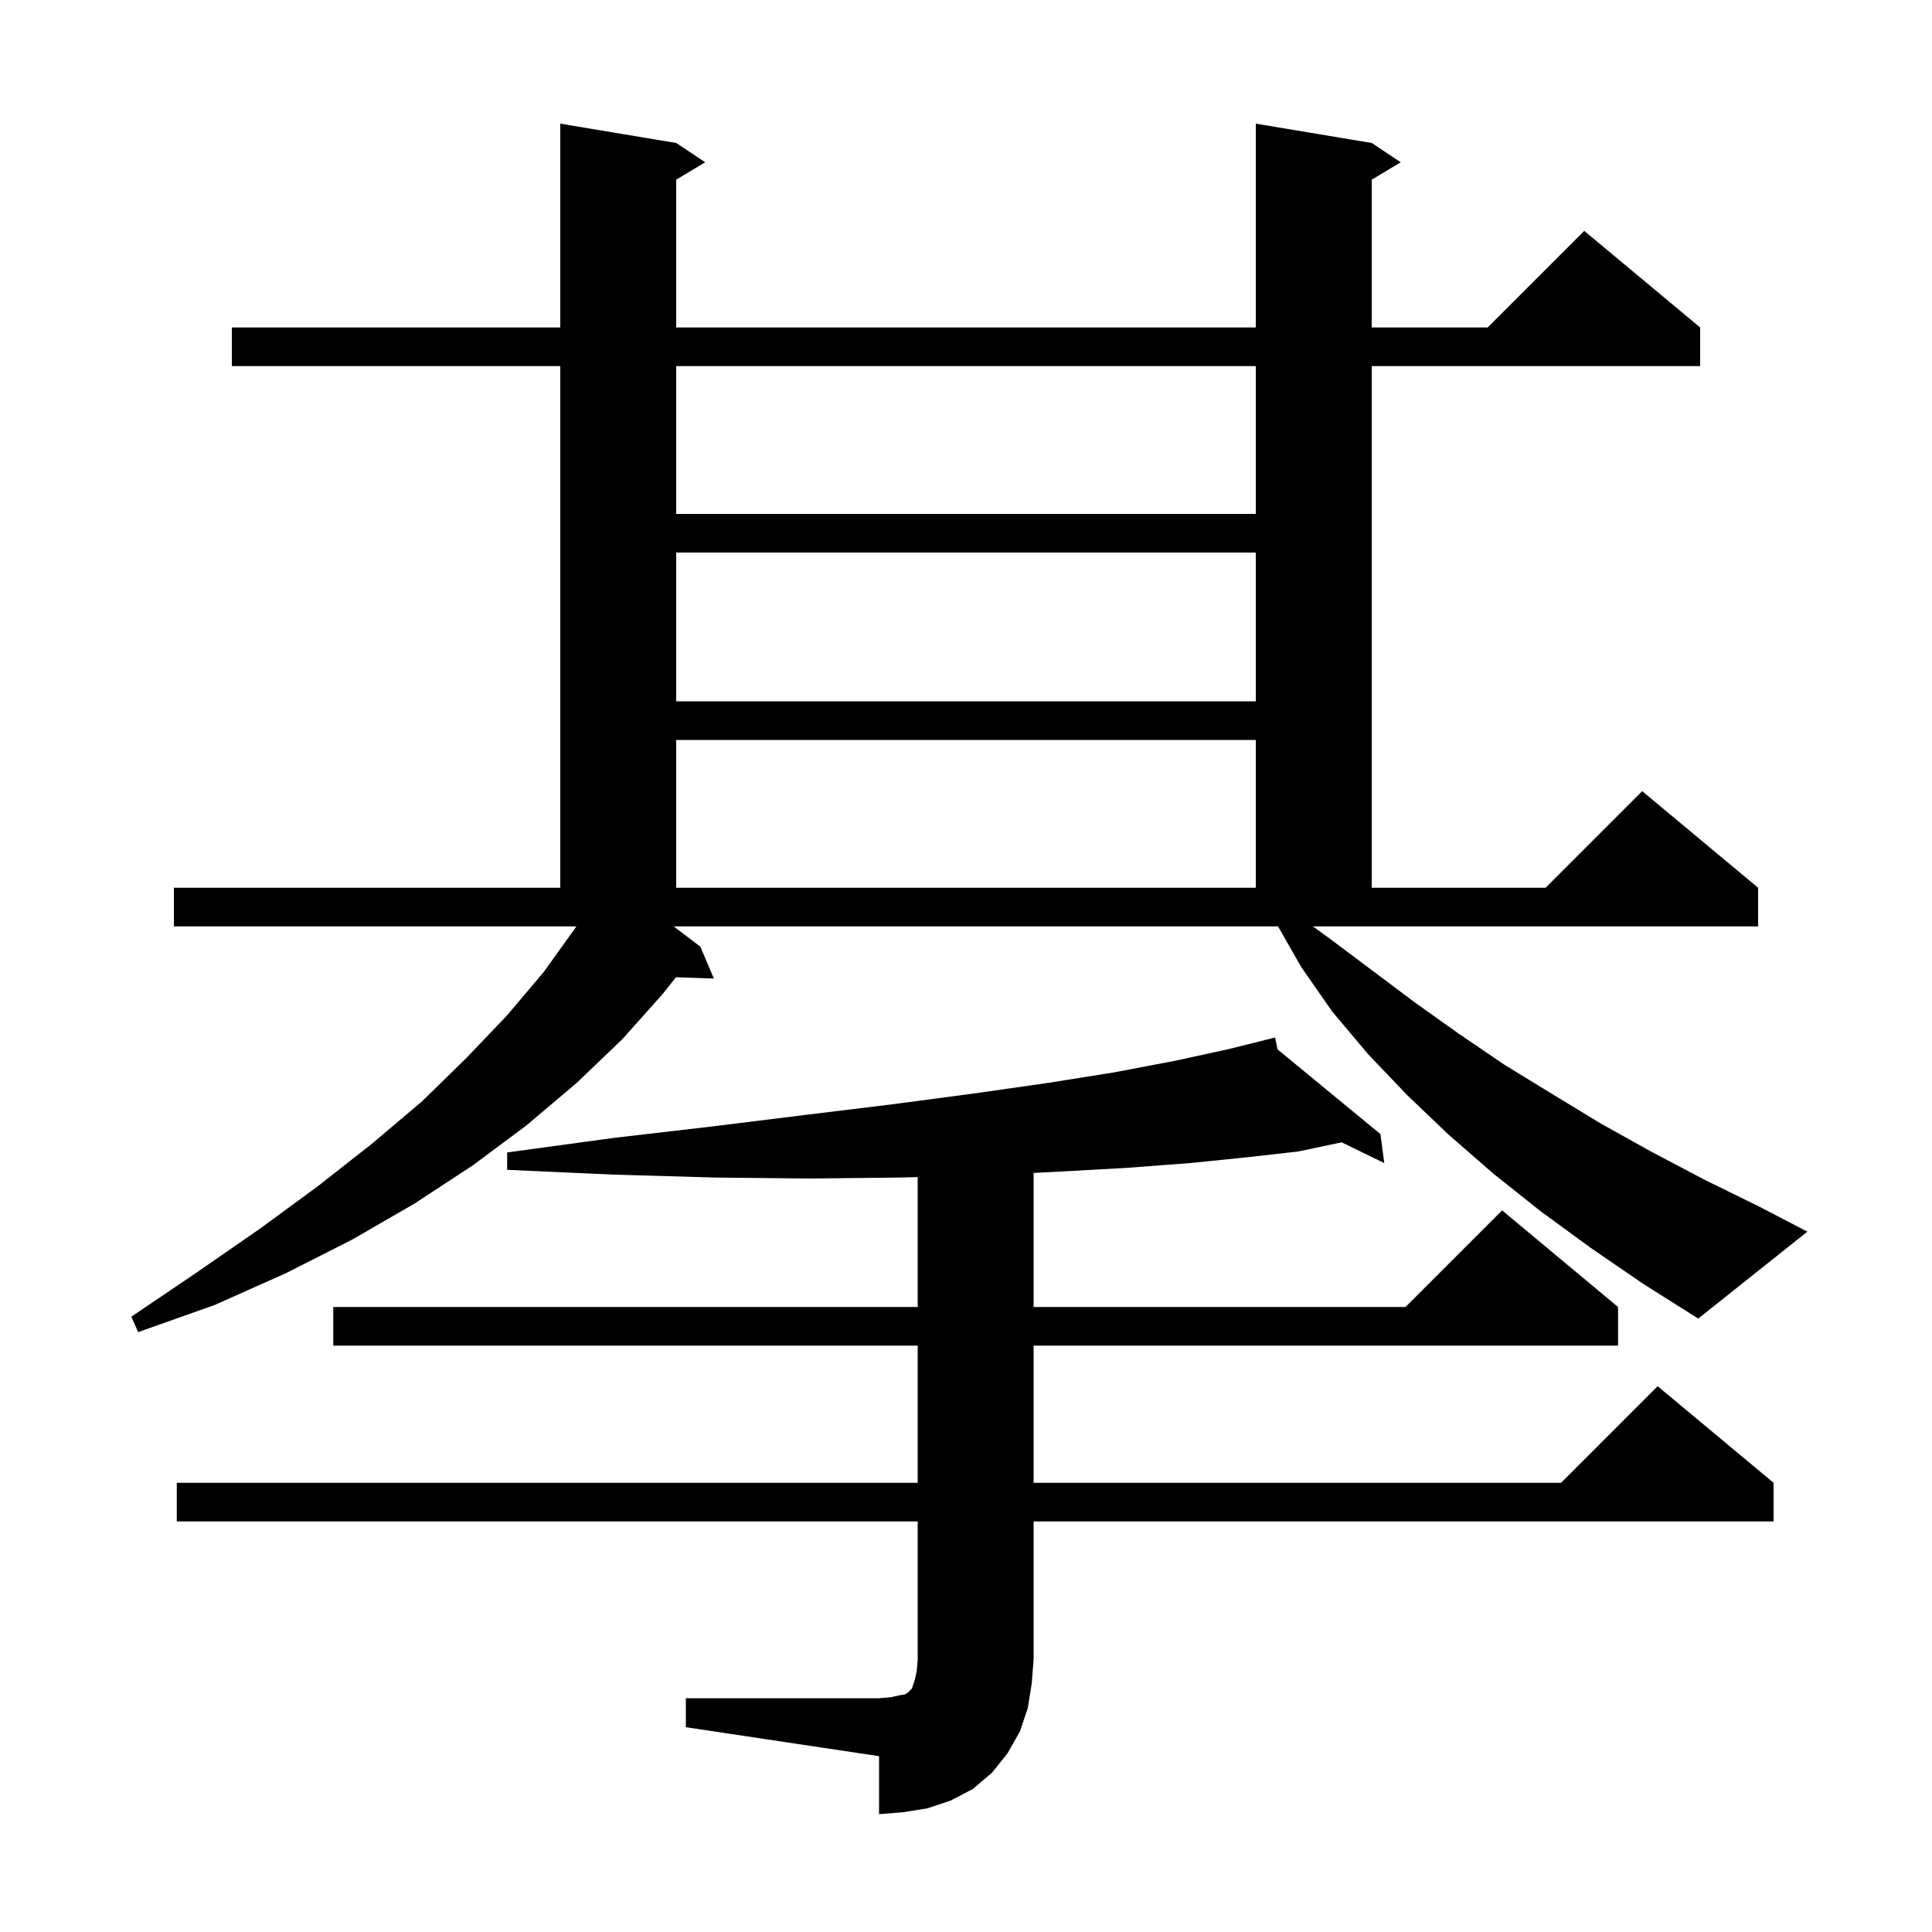 <svg xmlns="http://www.w3.org/2000/svg" xmlns:xlink="http://www.w3.org/1999/xlink" version="1.1" baseProfile="full" viewBox="0 0 200 200" width="200" height="200"><g fill="currentColor"><path d="M 71.0 175.8 L 91.0 175.8 L 92.2 175.7 L 93.1 175.5 L 93.7 175.4 L 94.0 175.2 L 94.4 174.8 L 94.7 173.9 L 94.9 173.0 L 95.0 171.8 L 95.0 157.5 L 18.3 157.5 L 18.3 153.5 L 95.0 153.5 L 95.0 139.3 L 34.5 139.3 L 34.5 135.3 L 95.0 135.3 L 95.0 121.853 L 93.0 121.9 L 83.9 122.0 L 74.1 121.9 L 63.6 121.6 L 52.5 121.1 L 52.5 119.3 L 63.5 117.8 L 73.8 116.6 L 83.5 115.4 L 92.5 114.3 L 100.8 113.2 L 108.5 112.1 L 115.4 111.0 L 121.7 109.8 L 127.2 108.6 L 131.014 107.647 L 131.0 107.6 L 131.047 107.638 L 132.0 107.4 L 132.25 108.629 L 142.9 117.4 L 143.3 120.4 L 138.882 118.251 L 134.4 119.2 L 129.1 119.8 L 123.2 120.4 L 116.6 120.9 L 109.4 121.3 L 107.0 121.422 L 107.0 135.3 L 145.5 135.3 L 155.5 125.3 L 167.5 135.3 L 167.5 139.3 L 107.0 139.3 L 107.0 153.5 L 161.6 153.5 L 171.6 143.5 L 183.6 153.5 L 183.6 157.5 L 107.0 157.5 L 107.0 171.8 L 106.8 174.3 L 106.4 176.8 L 105.6 179.2 L 104.3 181.5 L 102.7 183.5 L 100.7 185.2 L 98.4 186.4 L 96.0 187.2 L 93.5 187.6 L 91.0 187.8 L 91.0 181.8 L 71.0 178.8 Z M 164.7 129.2 L 159.5 125.4 L 154.6 121.5 L 150.0 117.5 L 145.7 113.4 L 141.6 109.1 L 137.9 104.7 L 134.7 100.1 L 132.3 95.9 L 69.738 95.9 L 72.5 98.0 L 73.9 101.3 L 69.981 101.165 L 68.6 102.9 L 64.4 107.6 L 59.7 112.1 L 54.5 116.5 L 49.0 120.6 L 42.9 124.6 L 36.5 128.3 L 29.6 131.8 L 22.2 135.1 L 14.3 137.9 L 13.6 136.3 L 20.4 131.7 L 26.9 127.2 L 32.9 122.8 L 38.5 118.4 L 43.7 114.0 L 48.3 109.5 L 52.5 105.1 L 56.3 100.6 L 59.6 96.0 L 59.662 95.9 L 18.0 95.9 L 18.0 91.9 L 58.0 91.9 L 58.0 37.9 L 24.0 37.9 L 24.0 33.9 L 58.0 33.9 L 58.0 12.8 L 70.0 14.8 L 73.0 16.8 L 70.0 18.6 L 70.0 33.9 L 130.0 33.9 L 130.0 12.8 L 142.0 14.8 L 145.0 16.8 L 142.0 18.6 L 142.0 33.9 L 154.0 33.9 L 164.0 23.9 L 176.0 33.9 L 176.0 37.9 L 142.0 37.9 L 142.0 91.9 L 160.0 91.9 L 170.0 81.9 L 182.0 91.9 L 182.0 95.9 L 135.912 95.9 L 137.7 97.2 L 146.5 103.8 L 151.0 107.0 L 155.7 110.2 L 160.6 113.2 L 165.7 116.3 L 170.9 119.2 L 176.4 122.1 L 182.1 124.9 L 187.1 127.5 L 175.8 136.5 L 170.1 132.9 Z M 70.0 76.6 L 70.0 91.9 L 130.0 91.9 L 130.0 76.6 Z M 70.0 57.2 L 70.0 72.6 L 130.0 72.6 L 130.0 57.2 Z M 70.0 37.9 L 70.0 53.2 L 130.0 53.2 L 130.0 37.9 Z "/></g></svg>